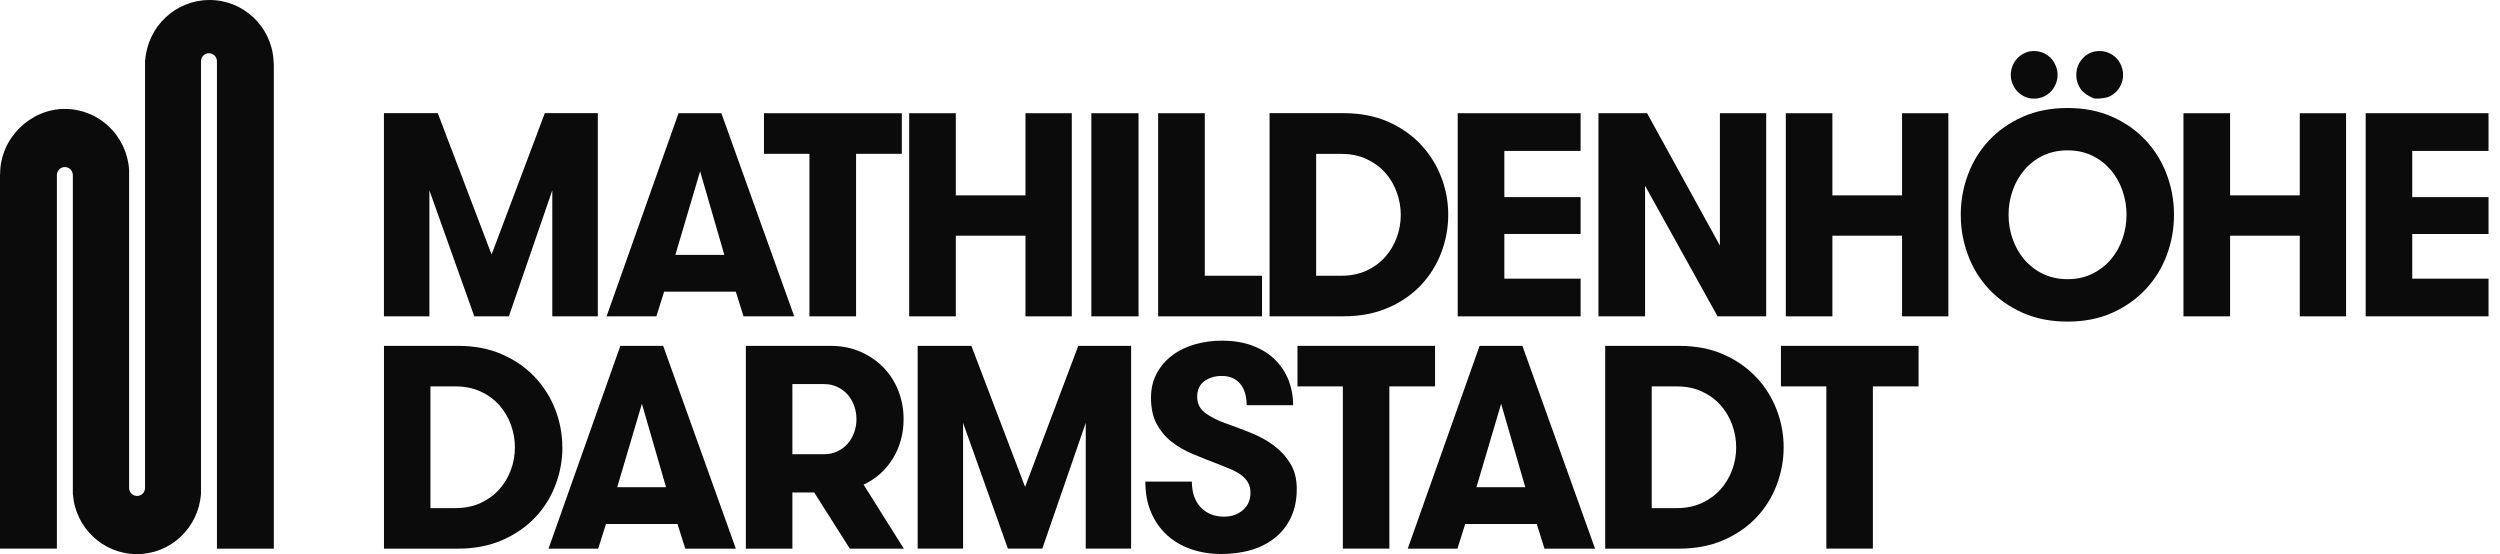 <svg width="194" height="43" viewBox="0 0 194 43" fill="none" xmlns="http://www.w3.org/2000/svg">
<g id="Logo" clip-path="url(#clip0_806_993)">
<path id="Vector" d="M16.259 0C13.624 0 11.467 2.054 11.269 4.664H11.256V37.92H11.252C11.222 38.237 10.959 38.484 10.637 38.484C10.315 38.484 10.053 38.237 10.023 37.92H10.018V13.18C9.851 10.541 7.684 8.452 5.024 8.452C2.364 8.452 0.009 10.714 0.009 13.501C0.009 13.51 0.009 13.518 0.009 13.527H0V42.571H4.414V13.527H4.418C4.448 13.211 4.71 12.964 5.033 12.964C5.355 12.964 5.617 13.211 5.647 13.527H5.652V38.336H5.656C5.841 40.941 7.99 43 10.624 43C13.259 43 15.408 40.941 15.592 38.336H15.597V4.694H15.601C15.631 4.378 15.893 4.131 16.216 4.131C16.538 4.131 16.8 4.378 16.83 4.694H16.834V42.575H21.248C21.248 42.575 21.248 5.075 21.248 5.054C21.248 5.032 21.227 4.668 21.227 4.668C21.055 2.054 18.898 0 16.259 0Z" fill="#0B0B0B"/>
<path id="Vector_2" d="M43.636 34.704C43.636 33.699 43.455 32.728 43.09 31.783C42.725 30.838 42.2 30.002 41.508 29.265C40.816 28.532 39.97 27.943 38.968 27.501C37.967 27.059 36.819 26.838 35.526 26.838H29.797V42.575H35.526C36.819 42.575 37.971 42.354 38.981 41.912C39.991 41.47 40.842 40.88 41.534 40.148C42.226 39.416 42.751 38.575 43.107 37.63C43.464 36.685 43.644 35.71 43.644 34.709L43.636 34.704ZM39.643 36.468C39.437 37.032 39.136 37.535 38.741 37.977C38.345 38.419 37.864 38.77 37.292 39.034C36.721 39.298 36.067 39.429 35.341 39.429H33.403V29.984H35.341C36.067 29.984 36.721 30.114 37.292 30.379C37.864 30.643 38.345 30.994 38.741 31.436C39.136 31.878 39.437 32.385 39.643 32.953C39.849 33.521 39.957 34.106 39.957 34.709C39.957 35.311 39.854 35.913 39.643 36.473V36.468Z" fill="#0B0B0B"/>
<path id="Vector_3" d="M79.548 37.786L75.379 26.838H71.21V42.571H74.735V32.815L78.212 42.571H80.885L84.254 32.815V42.571H87.774V26.838H83.674L79.548 37.786Z" fill="#0B0B0B"/>
<path id="Vector_4" d="M69.306 35.549C69.848 34.644 70.119 33.634 70.119 32.524C70.119 31.761 69.985 31.033 69.719 30.344C69.452 29.655 69.07 29.052 68.571 28.532C68.073 28.017 67.475 27.605 66.775 27.297C66.074 26.989 65.296 26.838 64.433 26.838H57.878V42.575H61.489V38.215H63.182L65.945 42.575H70.136L67.016 37.608C67.996 37.144 68.756 36.46 69.302 35.549H69.306ZM66.285 33.56C66.165 33.889 65.997 34.18 65.782 34.427C65.567 34.674 65.301 34.873 64.991 35.021C64.678 35.172 64.338 35.246 63.964 35.246H61.489V29.806H63.964C64.334 29.806 64.678 29.88 64.991 30.032C65.305 30.184 65.567 30.379 65.782 30.626C65.997 30.873 66.165 31.163 66.285 31.493C66.405 31.822 66.461 32.169 66.461 32.528C66.461 32.888 66.401 33.235 66.285 33.564V33.56Z" fill="#0B0B0B"/>
<path id="Vector_5" d="M136.275 29.265C135.583 28.532 134.736 27.943 133.735 27.501C132.734 27.059 131.582 26.838 130.292 26.838H124.563V42.575H130.292C131.586 42.575 132.738 42.354 133.748 41.912C134.758 41.47 135.609 40.88 136.301 40.148C136.993 39.416 137.517 38.575 137.874 37.63C138.231 36.685 138.411 35.71 138.411 34.709C138.411 33.707 138.231 32.732 137.865 31.787C137.5 30.842 136.976 30.006 136.284 29.269L136.275 29.265ZM134.414 36.468C134.208 37.032 133.907 37.535 133.512 37.977C133.116 38.419 132.635 38.77 132.063 39.034C131.492 39.298 130.838 39.429 130.112 39.429H128.174V29.984H130.112C130.838 29.984 131.492 30.114 132.063 30.379C132.635 30.643 133.116 30.994 133.512 31.436C133.907 31.878 134.208 32.385 134.414 32.953C134.62 33.521 134.728 34.106 134.728 34.709C134.728 35.311 134.625 35.913 134.414 36.473V36.468Z" fill="#0B0B0B"/>
<path id="Vector_6" d="M48.14 26.838L42.565 42.575H46.421L47.022 40.664H52.575L53.177 42.575H57.101L51.462 26.838H48.14ZM47.895 37.808L49.812 31.332L51.685 37.808H47.895Z" fill="#0B0B0B"/>
<path id="Vector_7" d="M114.816 26.838L109.242 42.575H113.097L113.699 40.664H119.251L119.853 42.575H123.777L118.138 26.838H114.816ZM114.571 37.808L116.488 31.332L118.362 37.808H114.571Z" fill="#0B0B0B"/>
<path id="Vector_8" d="M138.2 29.984H141.724V42.571H145.335V29.984H148.88V26.838H138.2V29.984Z" fill="#0B0B0B"/>
<path id="Vector_9" d="M111.36 26.838H100.685V29.984H104.204V42.571H107.815V29.984H111.36V26.838Z" fill="#0B0B0B"/>
<path id="Vector_10" d="M98.833 34.557C98.313 34.175 97.724 33.85 97.07 33.59C96.417 33.33 95.768 33.083 95.132 32.858C94.462 32.62 93.924 32.346 93.516 32.039C93.108 31.731 92.902 31.315 92.902 30.791C92.902 30.266 93.087 29.846 93.46 29.577C93.83 29.308 94.277 29.174 94.797 29.174C95.42 29.174 95.901 29.378 96.237 29.781C96.572 30.184 96.74 30.738 96.74 31.445H100.35C100.35 30.769 100.234 30.132 100.006 29.534C99.774 28.935 99.43 28.402 98.97 27.939C98.51 27.475 97.93 27.106 97.23 26.838C96.529 26.569 95.721 26.435 94.801 26.435C94.088 26.435 93.4 26.53 92.738 26.716C92.076 26.903 91.492 27.184 90.989 27.561C90.482 27.934 90.078 28.402 89.773 28.957C89.468 29.512 89.317 30.149 89.317 30.869C89.317 31.662 89.459 32.329 89.743 32.871C90.026 33.408 90.405 33.872 90.882 34.254C91.359 34.635 91.918 34.96 92.566 35.233C93.211 35.502 93.894 35.775 94.608 36.044C94.947 36.178 95.27 36.308 95.566 36.438C95.863 36.568 96.121 36.711 96.336 36.876C96.55 37.041 96.722 37.231 96.847 37.448C96.972 37.665 97.036 37.929 97.036 38.245C97.036 38.8 96.838 39.247 96.447 39.585C96.052 39.923 95.566 40.092 94.986 40.092C94.243 40.092 93.641 39.853 93.181 39.372C92.721 38.891 92.489 38.224 92.489 37.37H88.879C88.879 38.267 89.025 39.069 89.326 39.762C89.622 40.46 90.035 41.045 90.564 41.526C91.092 42.008 91.716 42.367 92.438 42.619C93.159 42.866 93.933 42.991 94.767 42.991C95.601 42.991 96.417 42.883 97.131 42.666C97.844 42.45 98.459 42.124 98.979 41.7C99.499 41.271 99.903 40.746 100.195 40.113C100.483 39.485 100.629 38.766 100.629 37.955C100.629 37.145 100.461 36.512 100.126 35.966C99.791 35.419 99.366 34.956 98.846 34.57L98.833 34.557Z" fill="#0B0B0B"/>
<path id="Vector_11" d="M33.321 14.771L36.806 24.549H39.488L42.858 14.771V24.549H46.391V8.781H42.278L38.147 19.751L33.97 8.781H29.793V24.549H33.321V14.771Z" fill="#0B0B0B"/>
<path id="Vector_12" d="M97.934 21.398H93.49V8.786H89.872V24.549H97.934V21.398Z" fill="#0B0B0B"/>
<path id="Vector_13" d="M88.35 8.786H84.689V24.549H88.35V8.786Z" fill="#0B0B0B"/>
<path id="Vector_14" d="M74.171 18.291H79.578V24.549H83.171V8.786H79.578V15.161H74.171V8.786H70.553V24.549H74.171V18.291Z" fill="#0B0B0B"/>
<path id="Vector_15" d="M55.979 8.786H52.653L47.07 24.549H50.934L51.535 22.633H57.097L57.698 24.549H61.631L55.979 8.786ZM52.408 19.777L54.329 13.293L56.207 19.777H52.412H52.408Z" fill="#0B0B0B"/>
<path id="Vector_16" d="M66.431 24.549V11.937H69.981V8.786H59.284V11.937H62.813V24.549H66.431Z" fill="#0B0B0B"/>
<path id="Vector_17" d="M107.716 23.886C108.726 23.444 109.581 22.854 110.273 22.118C110.965 21.381 111.489 20.54 111.846 19.595C112.203 18.65 112.383 17.675 112.383 16.665C112.383 15.655 112.203 14.684 111.837 13.735C111.472 12.79 110.944 11.95 110.252 11.213C109.56 10.476 108.709 9.886 107.707 9.444C106.702 9.002 105.554 8.781 104.256 8.781H98.519V24.545H104.256C105.55 24.545 106.706 24.324 107.716 23.882V23.886ZM102.133 21.398V11.941H104.076C104.806 11.941 105.455 12.071 106.031 12.335C106.603 12.6 107.088 12.951 107.484 13.393C107.879 13.835 108.18 14.342 108.386 14.914C108.593 15.486 108.7 16.071 108.7 16.669C108.7 17.268 108.597 17.874 108.386 18.438C108.176 19.001 107.875 19.504 107.484 19.946C107.088 20.388 106.607 20.744 106.031 21.004C105.46 21.268 104.806 21.398 104.076 21.398H102.133Z" fill="#0B0B0B"/>
<path id="Vector_18" d="M122.655 21.624H116.737V18.156H122.655V15.296H116.737V11.711H122.655V8.786H113.118V24.549H122.655V21.624Z" fill="#0B0B0B"/>
<path id="Vector_19" d="M193.109 11.711V8.786H183.577V24.549H193.109V21.624H187.191V18.156H193.109V15.296H187.191V11.711H193.109Z" fill="#0B0B0B"/>
<path id="Vector_20" d="M166.514 10.901C165.801 10.133 164.933 9.522 163.914 9.067C162.896 8.608 161.735 8.382 160.441 8.382C159.148 8.382 157.983 8.612 156.956 9.067C155.929 9.527 155.056 10.138 154.343 10.901C153.629 11.668 153.084 12.548 152.714 13.549C152.34 14.546 152.155 15.586 152.155 16.669C152.155 17.753 152.34 18.789 152.714 19.79C153.084 20.787 153.629 21.671 154.343 22.434C155.056 23.201 155.929 23.812 156.956 24.272C157.983 24.731 159.144 24.956 160.441 24.956C161.739 24.956 162.896 24.727 163.914 24.272C164.933 23.812 165.801 23.201 166.514 22.434C167.228 21.667 167.774 20.787 168.143 19.79C168.517 18.793 168.702 17.753 168.702 16.669C168.702 15.586 168.517 14.55 168.143 13.549C167.769 12.552 167.228 11.668 166.514 10.901ZM164.705 18.533C164.499 19.136 164.193 19.669 163.802 20.133C163.407 20.596 162.926 20.969 162.363 21.246C161.795 21.524 161.155 21.663 160.441 21.663C159.728 21.663 159.088 21.524 158.52 21.246C157.953 20.969 157.476 20.596 157.081 20.133C156.685 19.669 156.384 19.136 156.178 18.533C155.967 17.935 155.864 17.311 155.864 16.665C155.864 16.019 155.967 15.395 156.178 14.797C156.384 14.195 156.689 13.666 157.081 13.198C157.476 12.734 157.953 12.361 158.52 12.084C159.088 11.806 159.728 11.668 160.441 11.668C161.155 11.668 161.795 11.806 162.363 12.084C162.93 12.361 163.407 12.734 163.802 13.198C164.198 13.662 164.499 14.195 164.705 14.797C164.911 15.399 165.019 16.019 165.019 16.665C165.019 17.311 164.915 17.935 164.705 18.533Z" fill="#0B0B0B"/>
<path id="Vector_21" d="M178.462 15.161H173.055V8.786H169.437V24.549H173.055V18.291H178.462V24.549H182.055V8.786H178.462V15.161Z" fill="#0B0B0B"/>
<path id="Vector_22" d="M147.6 15.161H142.193V8.786H138.579V24.549H142.193V18.291H147.6V24.549H151.193V8.786H147.6V15.161Z" fill="#0B0B0B"/>
<path id="Vector_23" d="M127.658 14.416L133.284 24.549H137.057V8.786H133.464V19.053L127.813 8.786H124.039V24.549H127.658V14.416Z" fill="#0B0B0B"/>
<path id="Vector_24" d="M161.641 7.112C161.808 7.277 161.997 7.407 162.217 7.507C162.436 7.607 162.44 7.654 162.698 7.654C162.956 7.654 163.424 7.607 163.648 7.507C163.871 7.407 164.065 7.277 164.224 7.112C164.383 6.948 164.512 6.753 164.606 6.527C164.701 6.302 164.752 6.068 164.752 5.817C164.752 5.565 164.705 5.327 164.606 5.097C164.512 4.867 164.383 4.668 164.224 4.503C164.065 4.339 163.871 4.209 163.648 4.109C163.424 4.009 163.184 3.961 162.926 3.961C162.414 3.961 161.984 4.144 161.641 4.503C161.297 4.867 161.121 5.305 161.121 5.817C161.121 6.068 161.164 6.306 161.254 6.527C161.344 6.753 161.473 6.948 161.636 7.112H161.641Z" fill="#0B0B0B"/>
<path id="Vector_25" d="M156.565 7.112C156.724 7.277 156.913 7.407 157.132 7.507C157.351 7.607 157.588 7.654 157.841 7.654C158.095 7.654 158.335 7.607 158.563 7.507C158.787 7.407 158.98 7.277 159.139 7.112C159.298 6.948 159.427 6.753 159.522 6.527C159.616 6.302 159.668 6.068 159.668 5.817C159.668 5.565 159.621 5.327 159.522 5.097C159.427 4.867 159.298 4.668 159.139 4.503C158.98 4.339 158.787 4.209 158.563 4.109C158.34 4.009 158.099 3.961 157.841 3.961C157.583 3.961 157.347 4.009 157.132 4.109C156.913 4.209 156.724 4.339 156.565 4.503C156.406 4.668 156.277 4.867 156.182 5.097C156.088 5.327 156.036 5.569 156.036 5.817C156.036 6.064 156.083 6.306 156.182 6.527C156.277 6.753 156.406 6.948 156.565 7.112Z" fill="#0B0B0B"/>
</g>
<defs>
<clipPath id="clip0_806_993">
<rect width="193.109" height="43" fill="white"/>
</clipPath>
</defs>
</svg>
